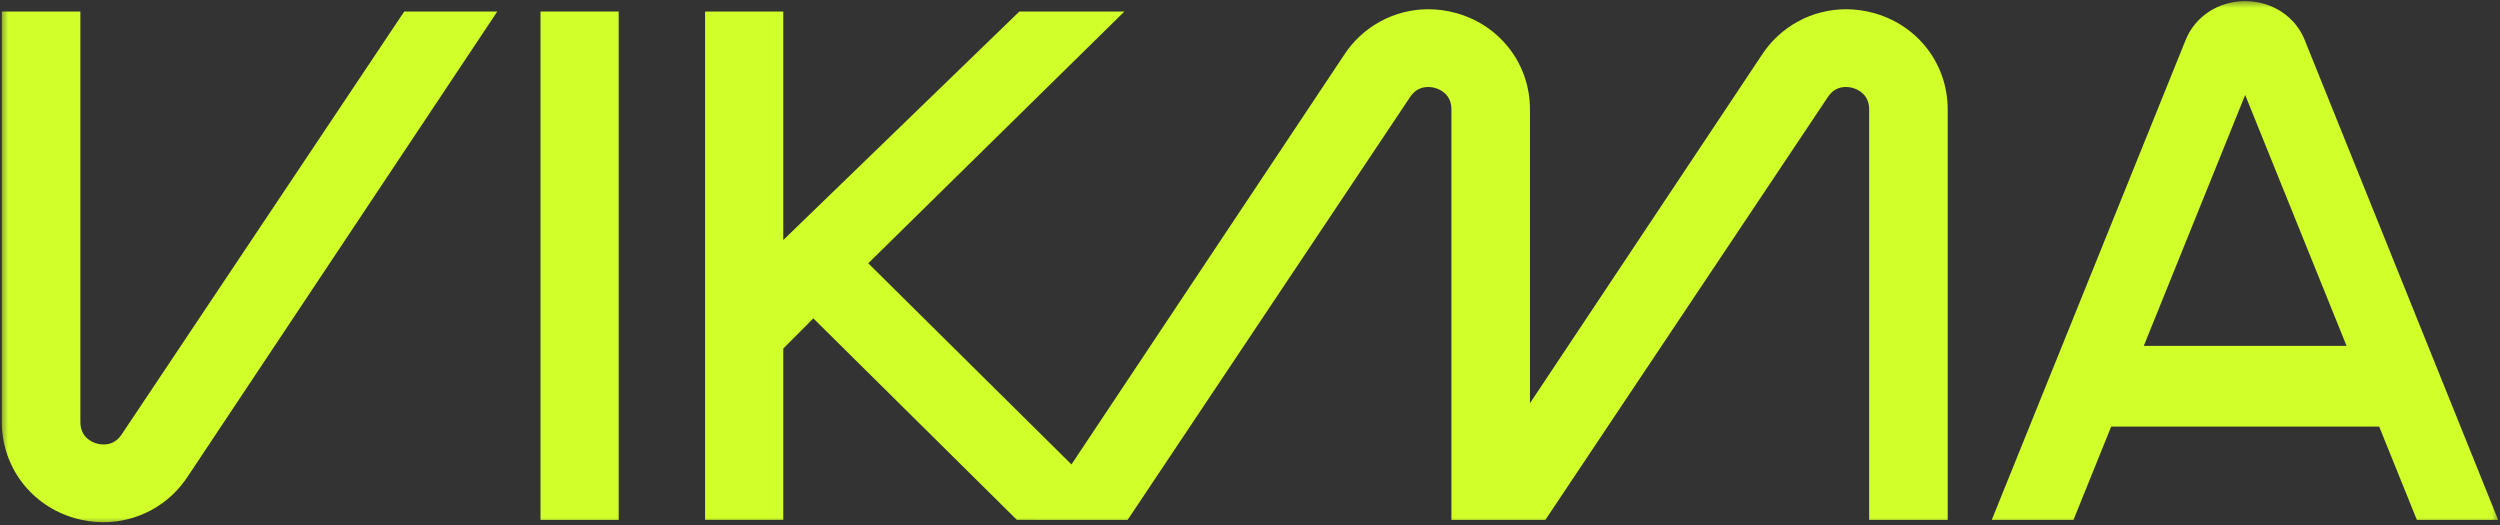 <?xml version="1.0" encoding="UTF-8"?> <svg xmlns="http://www.w3.org/2000/svg" width="157" height="33" viewBox="0 0 157 33" fill="none"><rect x="0" y="0" width="157" height="33" fill="#333333" stroke="none"/><mask id="mask0_695_1211" style="mask-type:luminance" maskUnits="userSpaceOnUse" x="0" y="0" width="157" height="33"><path d="M0 -8.14963e-06H157V33H0V-8.14963e-06Z" fill="white"></path></mask><g mask="url(#mask0_695_1211)"><path d="M117.741 0.837C117.141 0.664 116.535 0.58 115.938 0.58C113.812 0.58 111.803 1.64 110.61 3.499L96.082 25.32V6.871C96.082 4.05 94.243 1.625 91.507 0.837C90.907 0.664 90.301 0.58 89.705 0.58C87.579 0.58 85.57 1.64 84.376 3.499L67.287 29.167L54.527 16.534L70.612 0.724H64.015L49.189 15.074V0.724H44.279V32.646H49.189V21.889L51.078 19.994L63.858 32.646H64.971L64.967 32.652H70.812L88.538 6.119C89.053 5.318 89.822 5.437 90.129 5.526C90.436 5.614 91.149 5.922 91.149 6.871V32.652H91.201H96.082H97.046L114.772 6.119C115.287 5.318 116.055 5.437 116.363 5.526C116.669 5.614 117.383 5.922 117.383 6.871V32.652H122.316V6.871C122.316 4.05 120.477 1.625 117.741 0.837Z" fill="#D1FF2A"></path></g><mask id="mask1_695_1211" style="mask-type:luminance" maskUnits="userSpaceOnUse" x="0" y="0" width="157" height="33"><path d="M0 -8.14963e-06H157V33H0V-8.14963e-06Z" fill="white"></path></mask><g mask="url(#mask1_695_1211)"><path d="M7.658 27.256C7.144 28.057 6.375 27.939 6.068 27.85C5.761 27.762 5.048 27.454 5.048 26.504V0.724H0.115V26.504C0.115 29.326 1.953 31.751 4.69 32.539C5.29 32.712 5.896 32.795 6.492 32.795C8.618 32.795 10.627 31.735 11.821 29.876L31.23 0.724H25.385L7.658 27.256Z" fill="#D1FF2A"></path></g><mask id="mask2_695_1211" style="mask-type:luminance" maskUnits="userSpaceOnUse" x="0" y="0" width="157" height="33"><path d="M0 -8.14963e-06H157V33H0V-8.14963e-06Z" fill="white"></path></mask><g mask="url(#mask2_695_1211)"><path d="M33.943 32.652H38.853V0.724H33.943V32.652Z" fill="#D1FF2A"></path></g><mask id="mask3_695_1211" style="mask-type:luminance" maskUnits="userSpaceOnUse" x="0" y="0" width="157" height="33"><path d="M0 -1.19903e-06H157V33H0V-1.19903e-06Z" fill="white"></path></mask><g mask="url(#mask3_695_1211)"><path d="M134.63 21.72L140.997 5.964L147.364 21.72H134.63ZM151.781 32.652H156.885L144.732 2.502C144.135 1.025 142.669 0.071 140.997 0.071C139.325 0.071 137.859 1.025 137.262 2.502L125.081 32.652H130.213L132.582 26.79H149.412L151.781 32.652Z" fill="#D1FF2A"></path></g></svg> 